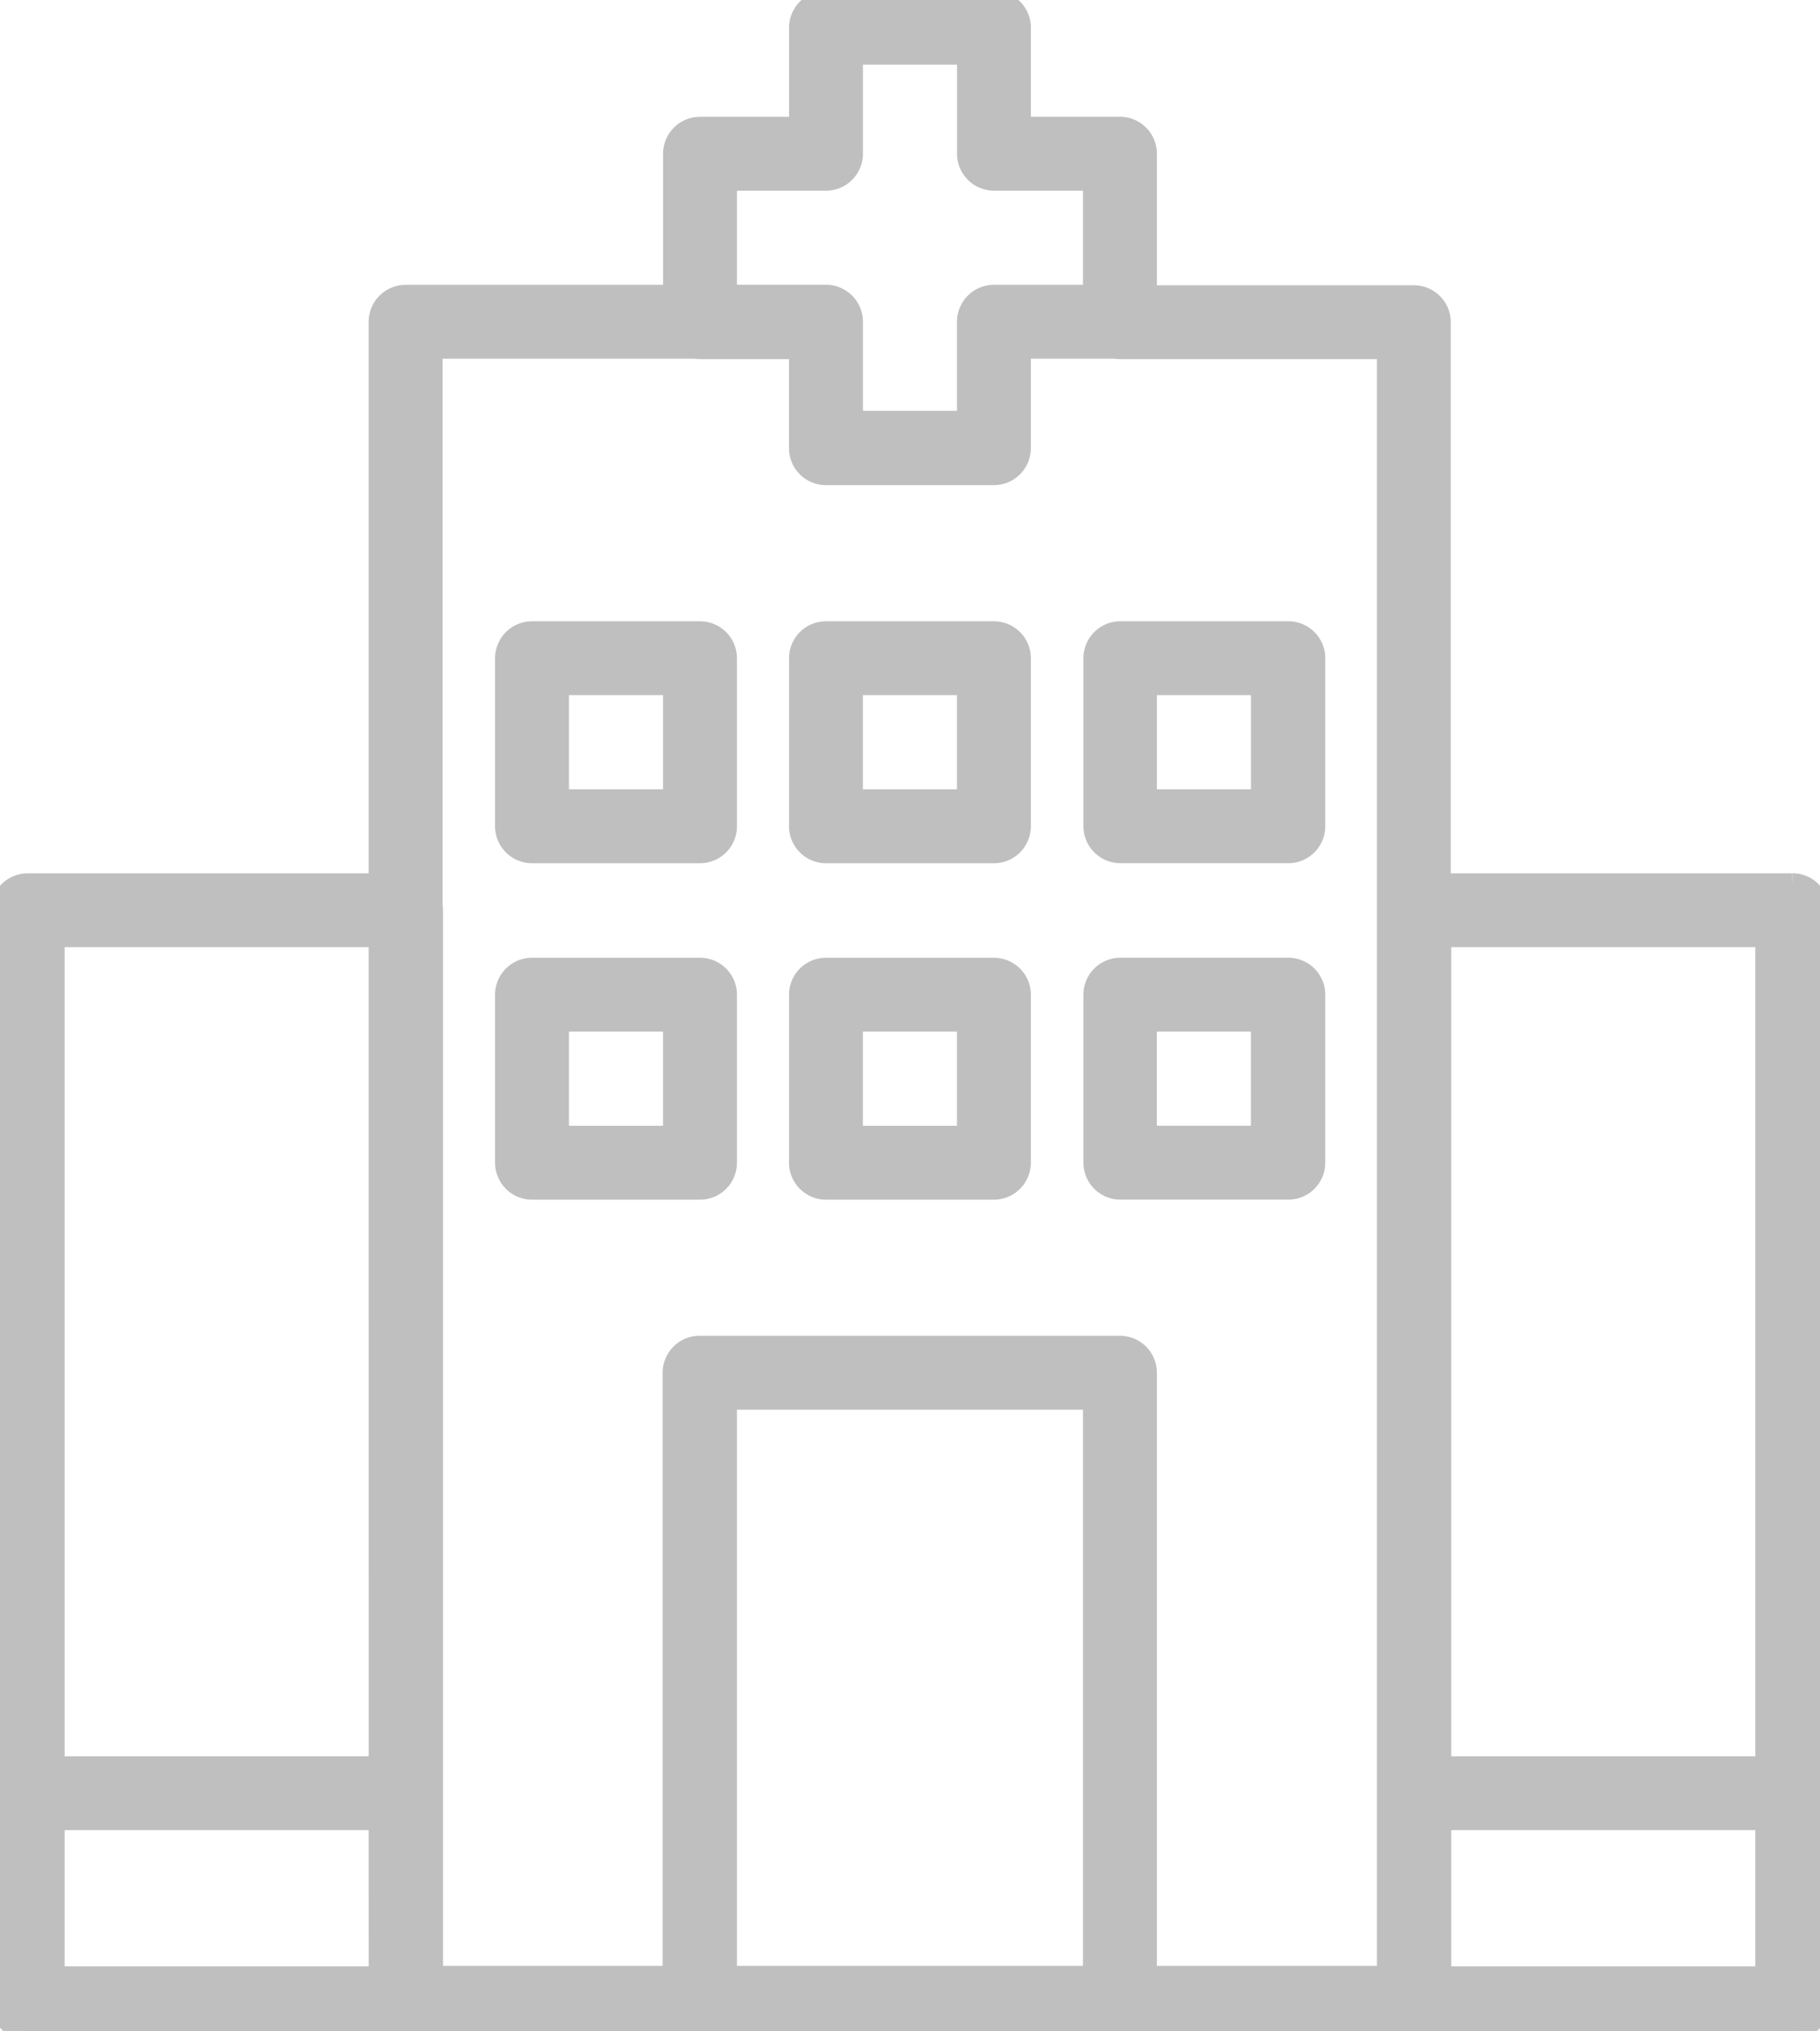 <svg id="Groupe_2413" data-name="Groupe 2413" xmlns="http://www.w3.org/2000/svg" xmlns:xlink="http://www.w3.org/1999/xlink" width="49.302" height="55" viewBox="0 0 49.302 55">
  <defs>
    <clipPath id="clip-path">
      <rect id="Rectangle_2793" data-name="Rectangle 2793" width="49.302" height="55" fill="#bfbfbf" stroke="#bfbfbf" stroke-width="0.5"/>
    </clipPath>
  </defs>
  <g id="Groupe_2313" data-name="Groupe 2313" clip-path="url(#clip-path)">
    <path id="Tracé_1355" data-name="Tracé 1355" d="M48.55,23.9h-9.5V8.725a.751.751,0,0,0-.75-.75H31.089V4.163a.751.751,0,0,0-.751-.751H27.676V.75a.751.751,0,0,0-.75-.75h-4.55a.751.751,0,0,0-.751.75V3.413H18.963a.751.751,0,0,0-.751.751v3.8H10.988a.751.751,0,0,0-.751.751V23.9H.751A.751.751,0,0,0,0,24.65v29.6A.751.751,0,0,0,.751,55h47.8a.763.763,0,0,0,.555-.236.711.711,0,0,0,.2-.521V24.65a.751.751,0,0,0-.751-.751M47.8,53.5H39.063V49.312H47.8Zm0-5.688H39.063V25.4H47.8ZM29.587,53.487H19.713V37.925h9.874Zm.751-17.063H18.951a.751.751,0,0,0-.751.751V53.487h-6.45V24.65a.739.739,0,0,0-.012-.13V9.464h7.093a.75.75,0,0,0,.13.012h2.662v2.662a.751.751,0,0,0,.751.75h4.55a.751.751,0,0,0,.75-.75V9.464h2.532a.75.75,0,0,0,.13.012H37.55V53.487H31.089V37.175a.751.751,0,0,0-.751-.751M26.925,4.914h2.662V7.963H26.925a.752.752,0,0,0-.751.751v2.662H23.126V8.713a.751.751,0,0,0-.751-.751H19.713V4.914h2.662a.751.751,0,0,0,.751-.75V1.5h3.049V4.163a.751.751,0,0,0,.751.75M10.238,53.5H1.5V49.312h8.737Zm0-5.688H1.5V25.4h8.737Z" fill="#bfbfbf" stroke="#bfbfbf" stroke-width="0.5"/>
    <path id="Tracé_1356" data-name="Tracé 1356" d="M121.8,145.6h-4.55a.751.751,0,0,0-.751.751v4.55a.751.751,0,0,0,.751.751h4.55a.751.751,0,0,0,.751-.751v-4.55a.751.751,0,0,0-.751-.751m-.751,4.55H118V147.1h3.049Z" transform="translate(-102.838 -128.525)" fill="#bfbfbf" stroke="#bfbfbf" stroke-width="0.5"/>
    <path id="Tracé_1357" data-name="Tracé 1357" d="M189.7,145.6h-4.55a.751.751,0,0,0-.751.751v4.55a.751.751,0,0,0,.751.751h4.55a.751.751,0,0,0,.75-.751v-4.55a.751.751,0,0,0-.75-.751m-.751,4.55H185.9V147.1h3.049Z" transform="translate(-162.775 -128.525)" fill="#bfbfbf" stroke="#bfbfbf" stroke-width="0.5"/>
    <path id="Tracé_1358" data-name="Tracé 1358" d="M253.151,151.651h4.55a.751.751,0,0,0,.75-.751v-4.55a.751.751,0,0,0-.75-.751h-4.55a.751.751,0,0,0-.751.751v4.55a.751.751,0,0,0,.751.751m.739-4.55h3.049v3.049h-3.049Z" transform="translate(-222.801 -128.525)" fill="#bfbfbf" stroke="#bfbfbf" stroke-width="0.5"/>
    <path id="Tracé_1359" data-name="Tracé 1359" d="M121.8,223.3h-4.55a.751.751,0,0,0-.751.751v4.55a.751.751,0,0,0,.751.75h4.55a.751.751,0,0,0,.751-.75v-4.55a.751.751,0,0,0-.751-.751m-.751,4.55H118V224.8h3.049Z" transform="translate(-102.838 -197.113)" fill="#bfbfbf" stroke="#bfbfbf" stroke-width="0.5"/>
    <path id="Tracé_1360" data-name="Tracé 1360" d="M189.7,223.3h-4.55a.751.751,0,0,0-.751.751v4.55a.751.751,0,0,0,.751.75h4.55a.751.751,0,0,0,.75-.75v-4.55a.751.751,0,0,0-.75-.751m-.751,4.55H185.9V224.8h3.049Z" transform="translate(-162.775 -197.113)" fill="#bfbfbf" stroke="#bfbfbf" stroke-width="0.5"/>
    <path id="Tracé_1361" data-name="Tracé 1361" d="M258.451,228.6v-4.55a.751.751,0,0,0-.75-.751h-4.55a.751.751,0,0,0-.751.751v4.55a.751.751,0,0,0,.751.75h4.55a.751.751,0,0,0,.75-.75m-4.562-3.8h3.049v3.049h-3.049Z" transform="translate(-222.801 -197.113)" fill="#bfbfbf" stroke="#bfbfbf" stroke-width="0.5"/>
  </g>
</svg>
